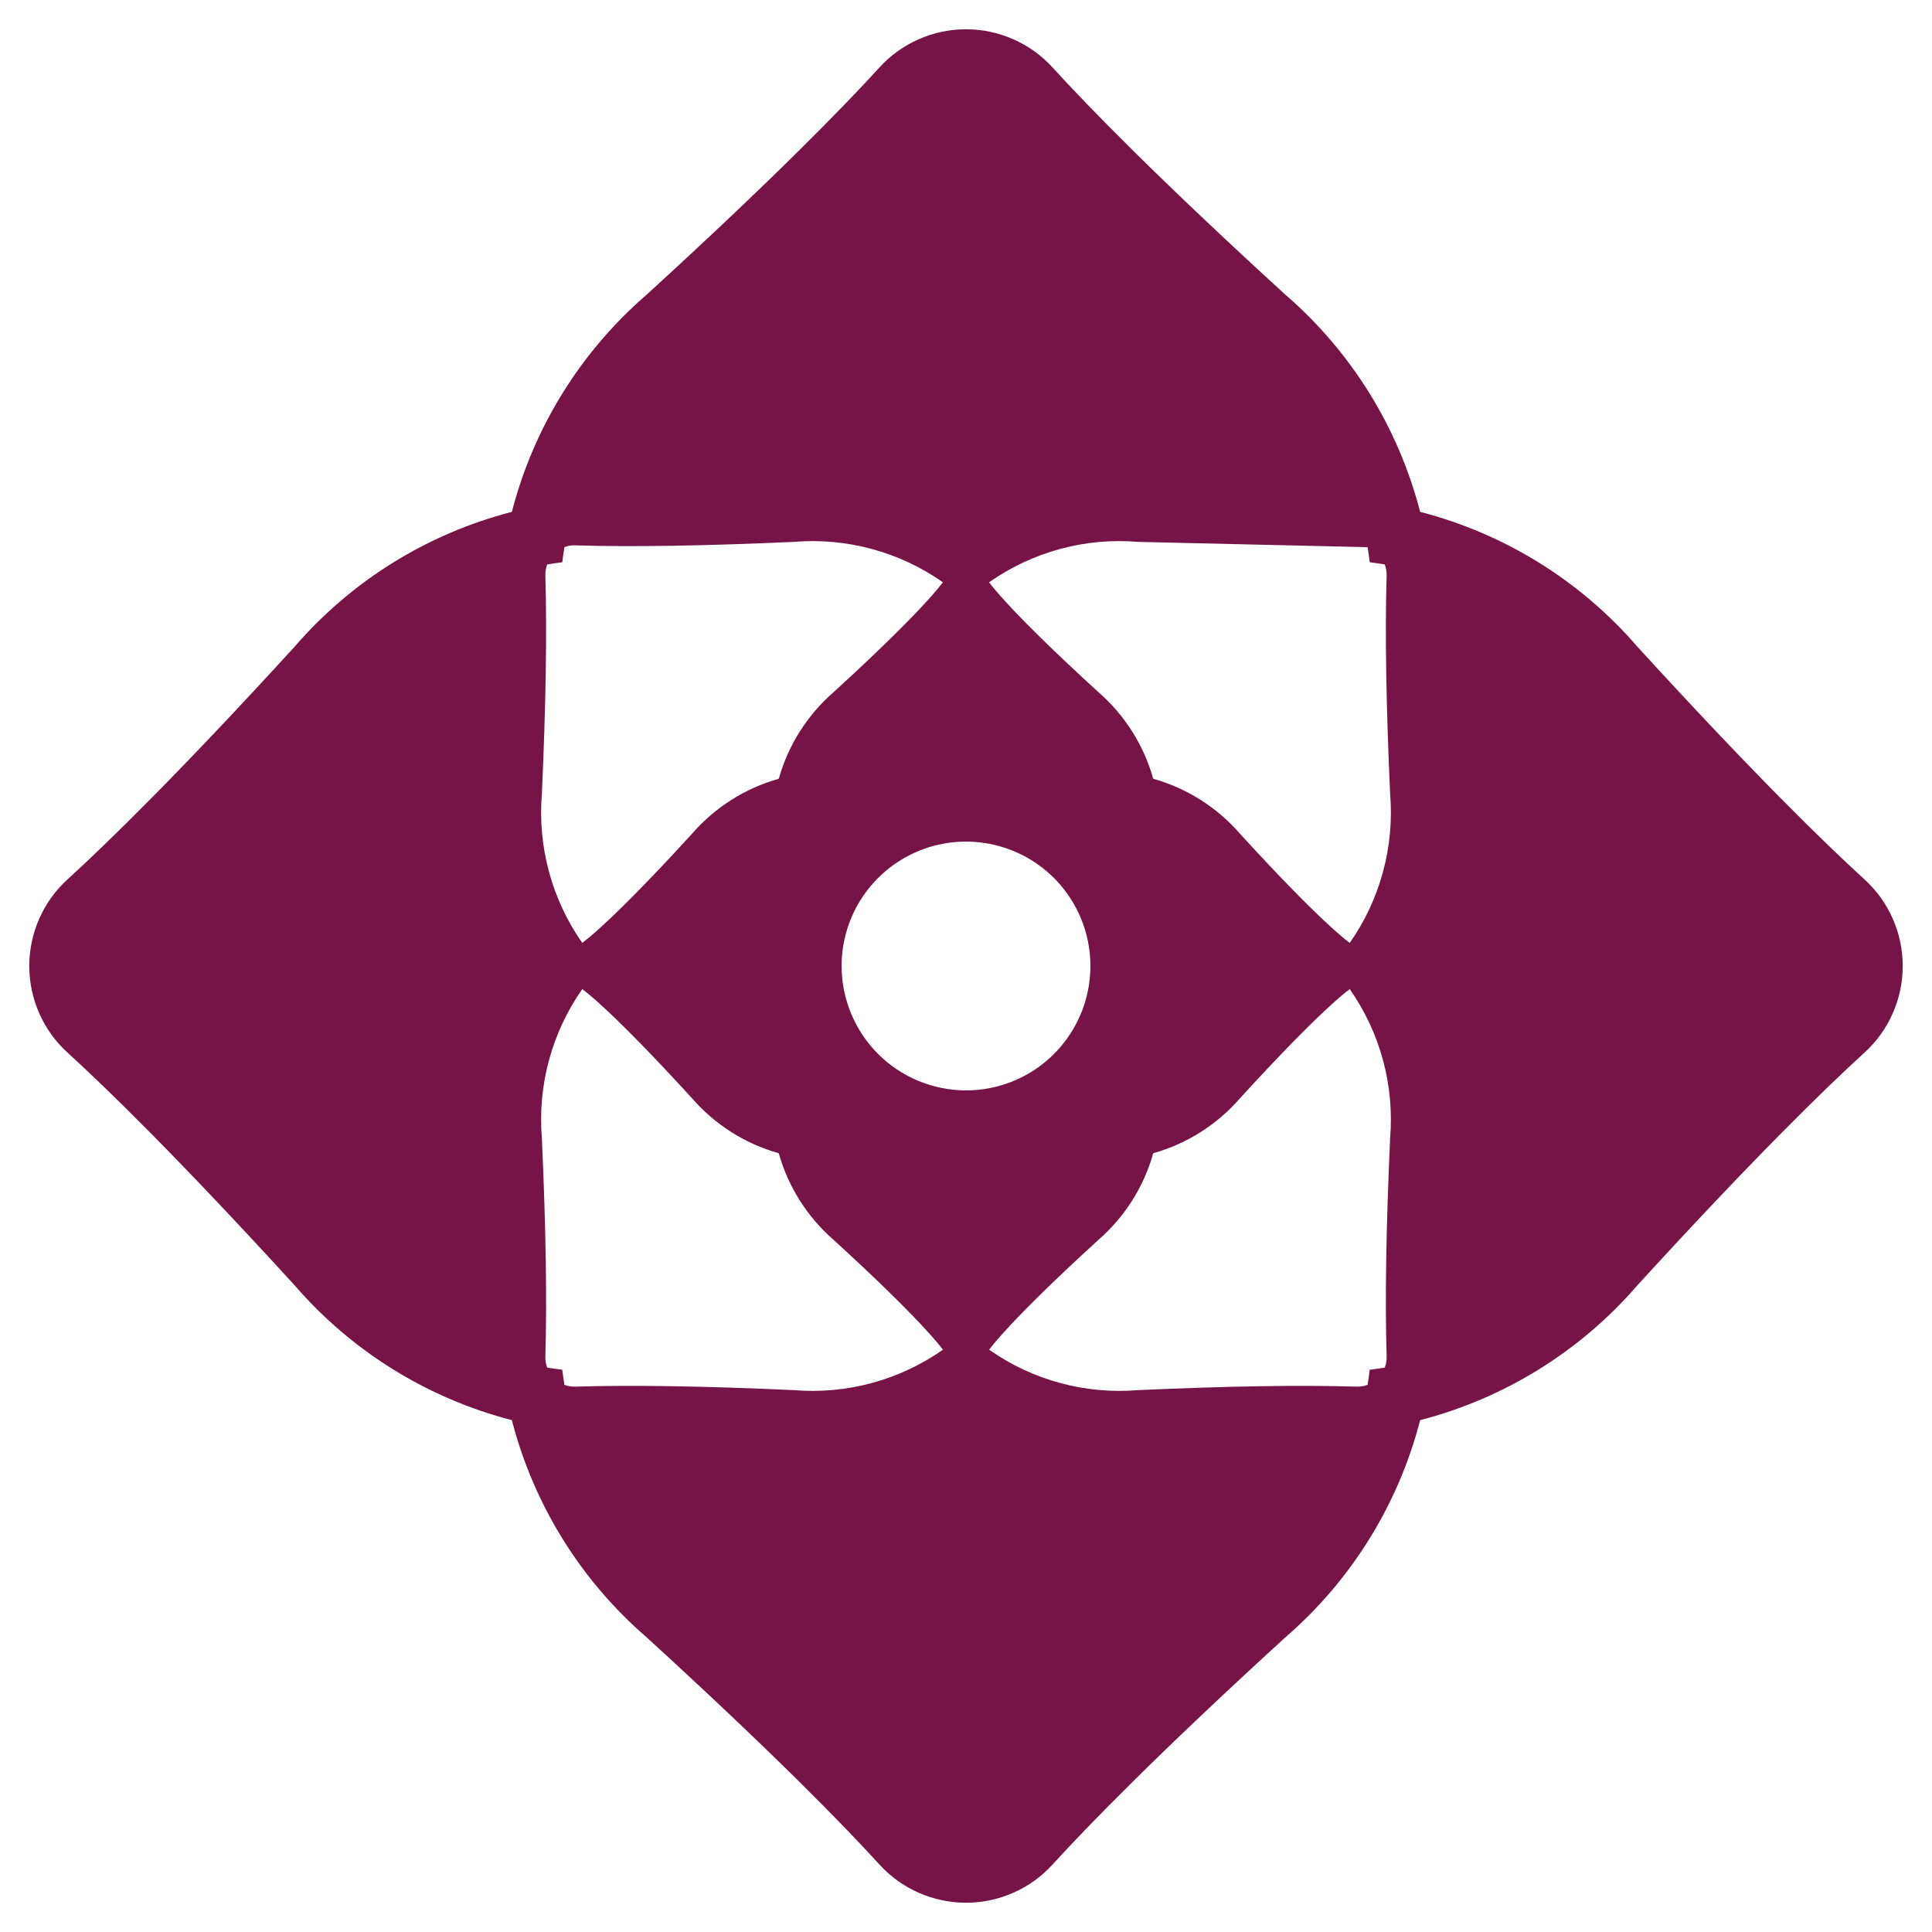 <svg width="33" height="33" viewBox="0 0 33 33" fill="none" xmlns="http://www.w3.org/2000/svg">
<g clip-path="url(#clip0_962_8245)">
<path d="M31.846 15.02C31.166 14.4 29.941 13.206 27.965 11.043C26.992 9.917 25.698 9.115 24.257 8.743C23.885 7.302 23.082 6.008 21.957 5.035C19.794 3.059 18.6 1.834 17.98 1.154C17.793 0.948 17.564 0.783 17.309 0.671C17.054 0.558 16.779 0.5 16.5 0.5C16.221 0.5 15.946 0.558 15.691 0.671C15.436 0.783 15.207 0.948 15.02 1.154C14.4 1.834 13.206 3.059 11.043 5.035C9.917 6.008 9.115 7.302 8.743 8.743C7.302 9.115 6.008 9.917 5.035 11.043C3.059 13.206 1.834 14.4 1.154 15.02C0.948 15.207 0.783 15.436 0.671 15.691C0.558 15.946 0.5 16.221 0.5 16.5C0.5 16.779 0.558 17.054 0.671 17.309C0.783 17.564 0.948 17.793 1.154 17.98C1.834 18.6 3.059 19.794 5.035 21.957C6.008 23.082 7.302 23.885 8.743 24.257C9.115 25.698 9.917 26.992 11.043 27.965C13.206 29.941 14.4 31.166 15.02 31.846C15.207 32.052 15.436 32.217 15.691 32.329C15.946 32.442 16.221 32.5 16.5 32.5C16.779 32.5 17.054 32.442 17.309 32.329C17.564 32.217 17.793 32.052 17.98 31.846C18.6 31.166 19.794 29.941 21.957 27.965C23.082 26.992 23.885 25.698 24.257 24.257C25.698 23.885 26.992 23.082 27.965 21.957C29.941 19.794 31.166 18.6 31.846 17.98C32.052 17.793 32.217 17.564 32.329 17.309C32.442 17.054 32.5 16.779 32.5 16.5C32.5 16.221 32.442 15.946 32.329 15.691C32.217 15.436 32.052 15.207 31.846 15.02ZM9.256 13.555C9.324 12.038 9.344 10.785 9.315 9.83C9.313 9.766 9.324 9.702 9.347 9.641C9.433 9.627 9.519 9.614 9.604 9.604C9.614 9.518 9.627 9.432 9.641 9.345C9.702 9.322 9.766 9.312 9.83 9.315C10.783 9.345 12.036 9.324 13.555 9.256C14.46 9.18 15.363 9.424 16.107 9.947C16.101 9.954 16.093 9.96 16.088 9.967C16.074 9.986 15.743 10.448 14.241 11.82C13.79 12.212 13.463 12.727 13.302 13.302C12.727 13.463 12.212 13.79 11.82 14.241C10.448 15.743 9.986 16.075 9.969 16.086C9.961 16.092 9.954 16.1 9.946 16.106C9.425 15.363 9.18 14.46 9.256 13.555ZM13.554 23.744C12.036 23.675 10.783 23.655 9.83 23.685C9.766 23.687 9.701 23.677 9.641 23.654C9.627 23.568 9.614 23.481 9.604 23.396C9.519 23.386 9.433 23.373 9.346 23.359C9.324 23.299 9.313 23.234 9.315 23.17C9.344 22.215 9.324 20.962 9.256 19.446C9.18 18.54 9.425 17.637 9.946 16.894C9.954 16.899 9.959 16.907 9.967 16.912C9.986 16.925 10.448 17.257 11.82 18.759C12.212 19.21 12.727 19.537 13.302 19.698C13.463 20.273 13.79 20.788 14.241 21.18C15.743 22.552 16.074 23.014 16.082 23.024C16.089 23.035 16.099 23.043 16.107 23.053C15.363 23.576 14.46 23.82 13.554 23.744ZM14.375 16.5C14.375 16.08 14.5 15.669 14.733 15.319C14.967 14.97 15.299 14.698 15.687 14.537C16.075 14.376 16.502 14.334 16.915 14.416C17.327 14.498 17.705 14.7 18.003 14.997C18.3 15.295 18.502 15.673 18.584 16.085C18.666 16.498 18.624 16.925 18.463 17.313C18.302 17.701 18.03 18.033 17.681 18.267C17.331 18.5 16.92 18.625 16.5 18.625C15.937 18.624 15.396 18.4 14.998 18.002C14.6 17.604 14.376 17.063 14.375 16.5ZM23.744 19.446C23.676 20.961 23.655 22.214 23.685 23.17C23.686 23.234 23.676 23.299 23.653 23.359C23.567 23.373 23.481 23.386 23.396 23.396C23.386 23.481 23.373 23.567 23.359 23.654C23.298 23.676 23.234 23.687 23.17 23.685C22.217 23.655 20.964 23.676 19.445 23.744C18.54 23.82 17.637 23.576 16.894 23.053C16.899 23.046 16.907 23.04 16.912 23.033C16.926 23.014 17.257 22.552 18.759 21.18C19.21 20.788 19.537 20.273 19.698 19.698C20.273 19.537 20.788 19.21 21.18 18.759C22.552 17.257 23.014 16.925 23.031 16.914C23.039 16.908 23.046 16.9 23.054 16.894C23.575 17.637 23.82 18.54 23.744 19.446ZM23.054 16.106C23.046 16.101 23.041 16.093 23.033 16.088C23.014 16.075 22.552 15.743 21.18 14.241C20.788 13.79 20.273 13.463 19.698 13.302C19.537 12.727 19.21 12.212 18.759 11.82C17.257 10.448 16.926 9.986 16.918 9.976C16.911 9.965 16.901 9.957 16.893 9.947C17.637 9.424 18.54 9.179 19.445 9.256L23.359 9.346C23.373 9.432 23.386 9.519 23.396 9.604C23.481 9.614 23.567 9.627 23.653 9.641C23.676 9.702 23.686 9.766 23.685 9.83C23.655 10.786 23.676 12.039 23.744 13.554C23.82 14.46 23.575 15.363 23.054 16.106Z" fill="#761447"/>
</g>
<defs>
<clipPath id="clip0_962_8245">
<rect width="32" height="32" fill="white" transform="translate(0.5 0.5)"/>
</clipPath>
</defs>
</svg>
